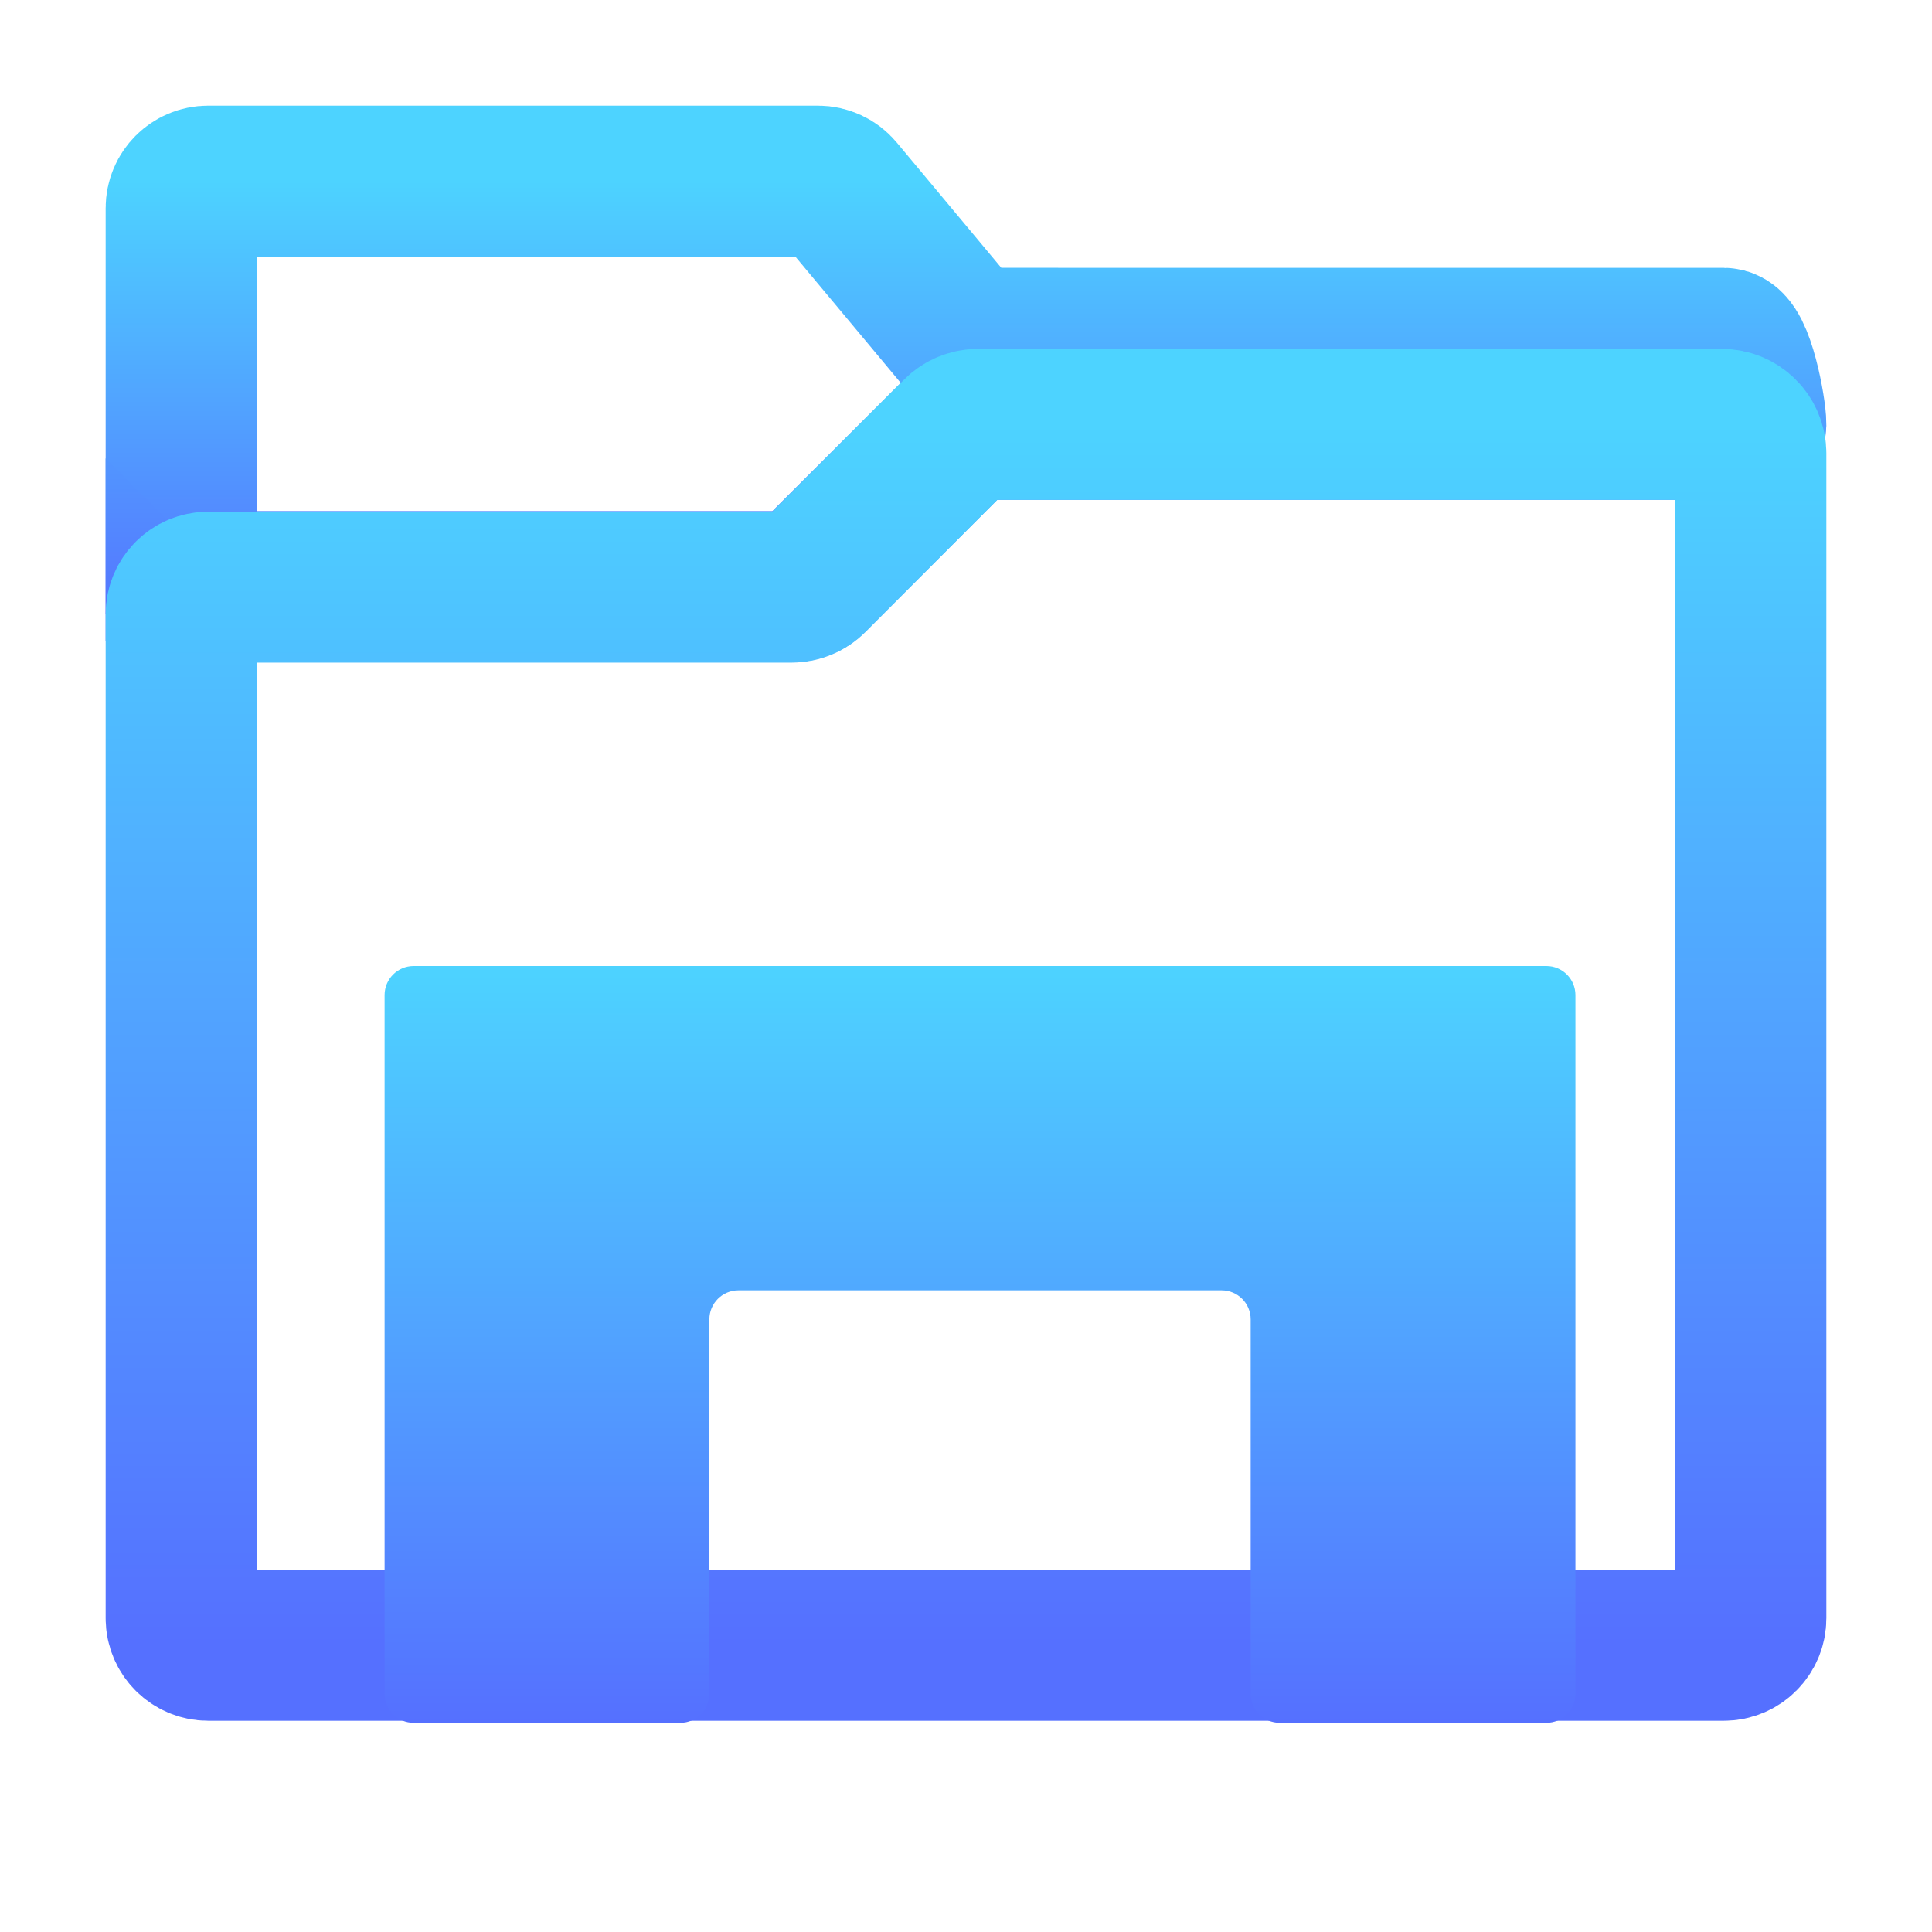 <svg width="64" height="64" viewBox="0 0 64 64" fill="none" xmlns="http://www.w3.org/2000/svg">
<path d="M6 6.895C6 6.401 6.401 6 6.897 6H27.097C27.363 6 27.616 6.118 27.786 6.322L31.731 11.05C31.901 11.254 32.154 11.372 32.42 11.372L57.103 11.373C57.599 11.373 58 13.564 58 14.059C57.996 14.166 57.677 14.257 57.586 14.199C57.447 14.11 57.281 14.059 57.103 14.059L32.371 14.058C32.134 14.058 31.905 14.153 31.737 14.321L26.883 19.168C26.715 19.336 26.487 19.431 26.249 19.431L6.897 19.43C6.401 19.43 6 19.831 6 20.326V6.895Z" stroke="url(#paint0_linear_1005_194)" stroke-width="5"/>
<path d="M6 21.22V21.232L6.001 21.227L6.002 21.222L6.001 21.221L6 21.22Z" stroke="url(#paint1_linear_1005_194)" stroke-width="5"/>
<path d="M32.4 14.058C32.144 14.058 31.898 14.16 31.718 14.341L26.903 19.168C26.722 19.349 26.477 19.451 26.221 19.451H6.899C6.402 19.451 6 19.853 6 20.349V21.246C6 21.247 6 21.248 6.001 21.248V21.248V21.248C6.001 21.249 6.002 21.25 6.002 21.25C6.001 21.253 6 21.256 6 21.259V53.604C6 54.099 6.401 54.502 6.897 54.502H57.103C57.599 54.502 58 54.099 58 53.604V21.259V21.248V15.021C58 14.49 57.569 14.058 57.037 14.058L32.4 14.058Z" stroke="url(#paint2_linear_1005_194)" stroke-width="5" stroke-linejoin="round"/>
<path d="M13.703 32C13.171 32 12.74 32.431 12.74 32.963V56.107C12.74 56.639 13.171 57.07 13.703 57.07H22.536C23.068 57.07 23.499 56.639 23.499 56.107V43.707C23.499 43.175 23.93 42.744 24.462 42.744H40.467C40.999 42.744 41.43 43.175 41.43 43.707V56.107C41.43 56.639 41.861 57.07 42.393 57.07H51.225C51.757 57.07 52.188 56.639 52.188 56.107V32.963C52.188 32.431 51.757 32 51.225 32H13.703Z" fill="url(#paint3_linear_1005_194)"/>
<defs>
<linearGradient id="paint0_linear_1005_194" x1="32" y1="21.232" x2="32" y2="6" gradientUnits="userSpaceOnUse">
<stop stop-color="#5570FF"/>
<stop offset="1" stop-color="#4DD3FF"/>
</linearGradient>
<linearGradient id="paint1_linear_1005_194" x1="33.002" y1="21.232" x2="33.002" y2="5.412" gradientUnits="userSpaceOnUse">
<stop stop-color="#5570FF"/>
<stop offset="1" stop-color="#4DD3FF"/>
</linearGradient>
<linearGradient id="paint2_linear_1005_194" x1="32" y1="54.502" x2="32" y2="14.058" gradientUnits="userSpaceOnUse">
<stop stop-color="#5570FF"/>
<stop offset="1" stop-color="#4DD3FF"/>
</linearGradient>
<linearGradient id="paint3_linear_1005_194" x1="32.464" y1="57.07" x2="32.464" y2="32" gradientUnits="userSpaceOnUse">
<stop stop-color="#5570FF"/>
<stop offset="1" stop-color="#4DD3FF"/>
</linearGradient>
</defs>
</svg>
